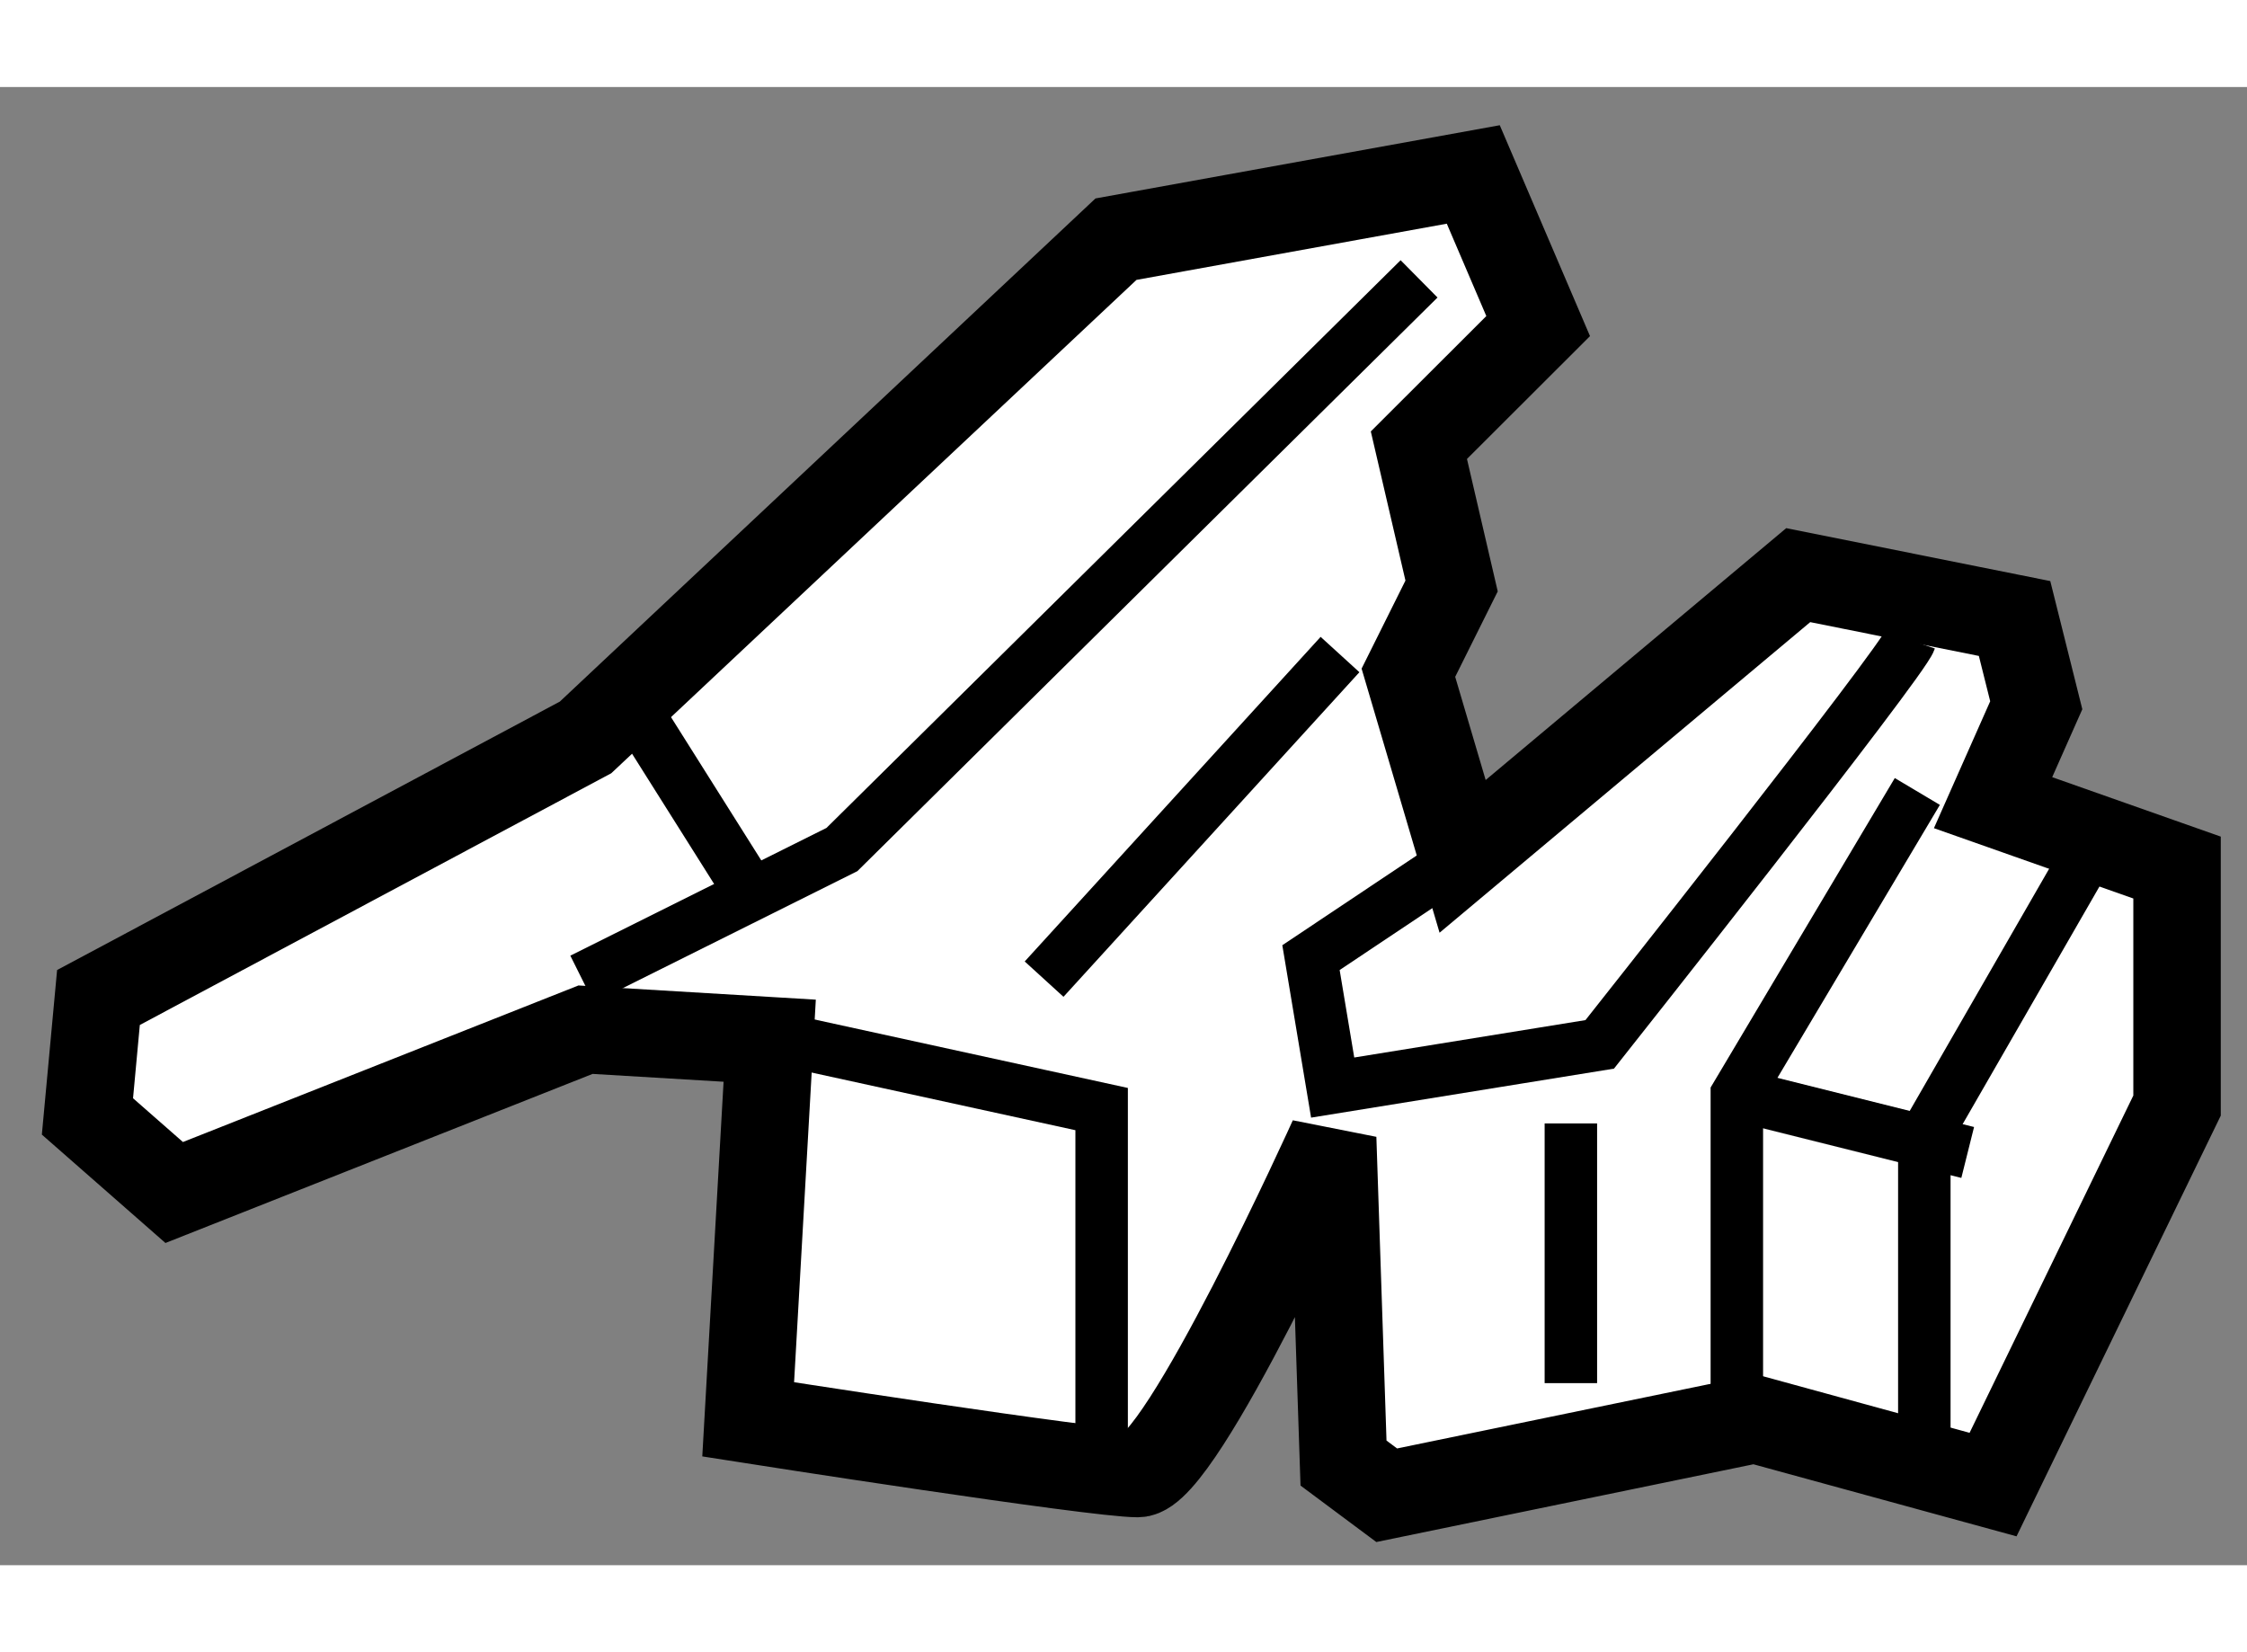 <?xml version="1.0" encoding="utf-8"?>
<!-- Generator: Adobe Illustrator 15.1.0, SVG Export Plug-In . SVG Version: 6.00 Build 0)  -->
<!DOCTYPE svg PUBLIC "-//W3C//DTD SVG 1.1//EN" "http://www.w3.org/Graphics/SVG/1.1/DTD/svg11.dtd">
<svg version="1.1" xmlns="http://www.w3.org/2000/svg" xmlns:xlink="http://www.w3.org/1999/xlink" x="0px" y="0px" width="244.8px"
	 height="180px" viewBox="135.88 95.279 12.848 8.452" enable-background="new 0 0 244.8 180" xml:space="preserve">
	
<rect x="135.88" y="95.279" width="12.848" height="8.452" fill="#808080" stroke="none"/>
	
<g><path fill="#FFFFFF" stroke="#000000" stroke-width="0.5" d="M144.243,99.678l1.919-1.608l1.237,0.248l0.124,0.496l-0.247,0.557
				l1.052,0.371v1.361l-1.052,2.167l-1.362-0.373l-2.105,0.434l-0.247-0.184l-0.062-1.857c0,0-0.866,1.917-1.114,1.917
				c-0.249,0-2.228-0.31-2.228-0.31l0.123-2.165l-1.053-0.063l-2.352,0.931l-0.496-0.435l0.063-0.68l2.785-1.487l3.033-2.849
				l2.043-0.37l0.371,0.867l-0.682,0.681l0.187,0.805l-0.247,0.496L144.243,99.678z"></path><polyline fill="none" stroke="#000000" stroke-width="0.3" points="147.833,99.639 146.883,101.289 146.883,103.021 		"></polyline><polyline fill="none" stroke="#000000" stroke-width="0.3" points="146.843,99.307 145.811,101.041 145.811,102.733 		"></polyline><path fill="none" stroke="#000000" stroke-width="0.3" d="M146.801,98.442c-0.041,0.123-1.774,2.311-1.774,2.311L143.5,101
				l-0.124-0.743l0.867-0.579"></path><line fill="none" stroke="#000000" stroke-width="0.3" x1="147.131" y1="101.371" x2="145.811" y2="101.041"></line><polyline fill="none" stroke="#000000" stroke-width="0.3" points="143.994,96.376 140.694,99.639 139.208,100.38 		"></polyline><polyline fill="none" stroke="#000000" stroke-width="0.3" points="142.179,103.063 142.179,101.123 140.486,100.753 		"></polyline><line fill="none" stroke="#000000" stroke-width="0.3" x1="139.496" y1="98.813" x2="140.198" y2="99.927"></line><line fill="none" stroke="#000000" stroke-width="0.3" x1="144.862" y1="101.205" x2="144.862" y2="102.69"></line><line fill="none" stroke="#000000" stroke-width="0.3" x1="143.542" y1="98.524" x2="141.85" y2="100.38"></line></g>


</svg>
